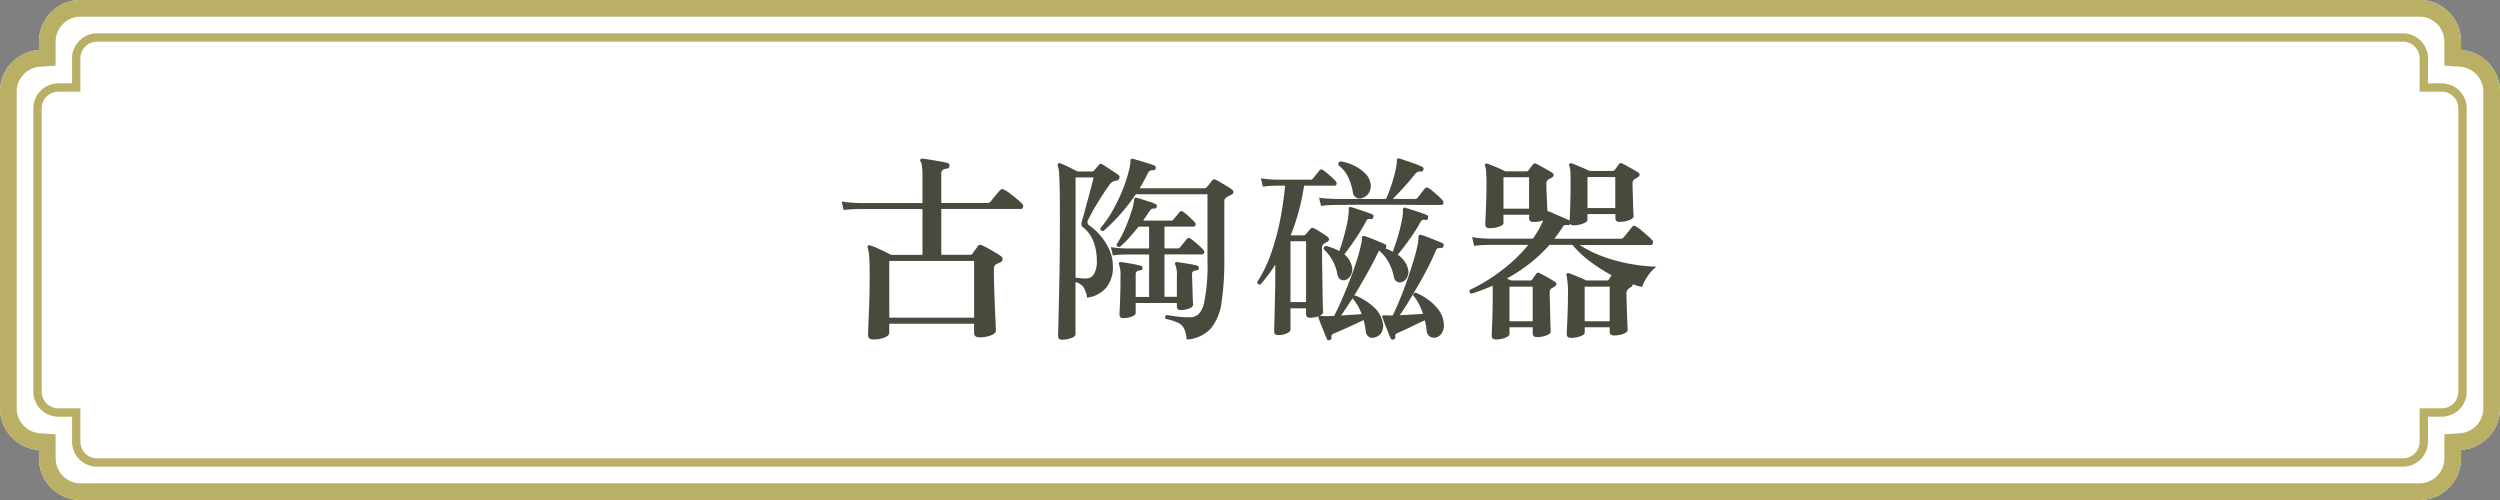 <svg xmlns="http://www.w3.org/2000/svg" width="299.999" height="60" viewBox="0 0 299.999 60"><rect x="0" y="0" width="299.999" height="60" fill="#808080" stroke="none"/><g transform="translate(8370 7125)"><g transform="translate(223 -404)"><path d="M7302.676,13600a5,5,0,0,1-5-5v-1.011A5,5,0,0,1,7293,13589v-38a5,5,0,0,1,4.676-4.99V13545a5,5,0,0,1,5-5h280.649a5,5,0,0,1,5,5v1.011A5,5,0,0,1,7593,13551v38a5,5,0,0,1-4.676,4.989V13595a5,5,0,0,1-5,5Z" transform="translate(-15886 -20261.002)" fill="#fff"/><path d="M7583.326,13598a3,3,0,0,0,3-3v-2.887l1.872-.12a3,3,0,0,0,2.8-2.993v-38a3,3,0,0,0-2.8-2.994l-1.872-.12V13545a3,3,0,0,0-3-3H7302.676a3,3,0,0,0-3,3v2.887l-1.872.12a3,3,0,0,0-2.8,2.994v38a3,3,0,0,0,2.8,2.993l1.872.12V13595a3,3,0,0,0,3,3h280.649m0,2H7302.676a5,5,0,0,1-5-5v-1.011A5,5,0,0,1,7293,13589v-38a5,5,0,0,1,4.676-4.99V13545a5,5,0,0,1,5-5h280.649a5,5,0,0,1,5,5v1.011A5,5,0,0,1,7593,13551v38a5,5,0,0,1-4.676,4.989V13595A5,5,0,0,1,7583.326,13600Z" transform="translate(-15886 -20261.002)" fill="#b9af65"/><path d="M7300.646,13592a3,3,0,0,1-3-3v-3H7296a3,3,0,0,1-3-3v-34a3,3,0,0,1,3-3h1.647v-3a3,3,0,0,1,3-3h276.705a3,3,0,0,1,3,3v3H7582a3,3,0,0,1,3,3v34a3,3,0,0,1-3,3h-1.647v3a3,3,0,0,1-3,3Z" transform="translate(-15881.998 -20256.998)" fill="#fff"/><path d="M7577.351,13591a2,2,0,0,0,2-2v-4H7582a2,2,0,0,0,2-2v-34a2,2,0,0,0-2-2h-2.647v-4a2,2,0,0,0-2-2H7300.646a2,2,0,0,0-2,2v4H7296a2,2,0,0,0-2,2v34a2,2,0,0,0,2,2h2.647v4a2,2,0,0,0,2,2h276.705m0,1H7300.646a3,3,0,0,1-3-3v-3H7296a3,3,0,0,1-3-3v-34a3,3,0,0,1,3-3h1.647v-3a3,3,0,0,1,3-3h276.705a3,3,0,0,1,3,3v3H7582a3,3,0,0,1,3,3v34a3,3,0,0,1-3,3h-1.647v3A3,3,0,0,1,7577.351,13592Z" transform="translate(-15881.998 -20256.998)" fill="#b9af65"/></g><path d="M-44.88,1.728q-.648,0-.648-.528,0-.144.024-.864t.072-1.788q.048-1.068.072-2.268t.024-2.328q0-1.392-.06-2.16a4.306,4.306,0,0,0-.18-1.08q-.048-.168.048-.24a.222.222,0,0,1,.264-.024,4.749,4.749,0,0,1,.744.276q.456.2.936.432t.84.42H-39v-5.5h-7.488l-.624.012a11.947,11.947,0,0,0-1.344.108l-.24-1.032a13.438,13.438,0,0,0,1.548.168l.636.024H-39v-3.312a7.923,7.923,0,0,0-.06-1.116,1.6,1.6,0,0,0-.18-.588.162.162,0,0,1,.024-.24A.165.165,0,0,1-39-19.968q.312.024.9.12t1.188.2q.6.108.936.2a.22.22,0,0,1,.168.132.555.555,0,0,1,.048.228q-.048.312-.312.312a1.061,1.061,0,0,0-.48.144.524.524,0,0,0-.192.48v3.5h5.5a.506.506,0,0,0,.432-.192q.1-.12.324-.4l.456-.552q.228-.276.324-.372a.392.392,0,0,1,.528-.072,4.594,4.594,0,0,1,.708.468q.42.324.828.66a5.289,5.289,0,0,1,.576.528.416.416,0,0,1,.132.42.267.267,0,0,1-.276.228h-9.528v5.5h3.432q.264,0,.336-.168.12-.192.312-.444a4.038,4.038,0,0,0,.288-.42.375.375,0,0,1,.528-.1,6.417,6.417,0,0,1,.672.336q.432.24.876.5t.708.456a.406.406,0,0,1,.2.408.469.469,0,0,1-.324.36.848.848,0,0,0-.2.084,1.993,1.993,0,0,1-.228.108.612.612,0,0,0-.288.576q0,.96.036,2.184t.084,2.376q.048,1.152.084,1.944t.036.864q0,.36-.588.6a3.637,3.637,0,0,1-1.38.24q-.648,0-.648-.528v-1.1H-42.984V.912q0,.36-.588.588A3.591,3.591,0,0,1-44.88,1.728Zm1.9-2.616h10.176V-7.7H-42.984Zm20.712,2.64q-.456,0-.456-.432,0-.216.048-2.028t.108-4.884q.06-3.072.06-7.032,0-2.256-.024-3.564t-.072-1.98a3.36,3.36,0,0,0-.168-.96.315.315,0,0,1,.048-.264.452.452,0,0,1,.264-.024,10.271,10.271,0,0,1,.972.432q.636.312,1.092.552h1.68a.413.413,0,0,0,.336-.144q.1-.12.276-.324t.276-.324a.275.275,0,0,1,.408-.072q.24.144.6.384t.732.48q.372.24.588.408a.313.313,0,0,1,.12.408.408.408,0,0,1-.36.288,1.17,1.17,0,0,0-.408.108,1.311,1.311,0,0,0-.384.348q-.264.36-.648.936t-.78,1.224q-.4.648-.708,1.212t-.456.876a.47.47,0,0,0,.12.648A6.874,6.874,0,0,1-17.616-10.7,6.986,6.986,0,0,1-16.56-9.012a4.789,4.789,0,0,1,.408,1.956,3.824,3.824,0,0,1-.828,2.6,3.6,3.6,0,0,1-2.268,1.164A3.011,3.011,0,0,0-19.7-4.572a1.653,1.653,0,0,0-.936-.588V1.08q0,.288-.5.48A3.148,3.148,0,0,1-22.272,1.752ZM-14.9-.84q-.456,0-.456-.432,0-.216.036-.9t.06-1.668q.024-.984.024-2.016a3.682,3.682,0,0,0-.168-1.392q-.072-.168,0-.24.048-.072.216-.072.264.024.72.1t.936.168q.48.1.72.168.216.024.216.288a.259.259,0,0,1-.288.264.888.888,0,0,0-.372.12.388.388,0,0,0-.156.36v2.712h1.608V-8.472h-2.664L-15-8.46a8.956,8.956,0,0,0-1.152.108l-.24-1.008a11.373,11.373,0,0,0,1.332.144l.588.024h2.664v-2.616H-13.08q-.528.672-1.1,1.308a13.38,13.38,0,0,1-1.128,1.116q-.36.048-.408-.288a11.645,11.645,0,0,0,1.02-1.9,20.65,20.65,0,0,0,.768-2.04,6.454,6.454,0,0,0,.324-1.44.253.253,0,0,1,.1-.216.249.249,0,0,1,.216,0,6.492,6.492,0,0,1,.708.2q.468.156.924.3a3.648,3.648,0,0,1,.624.24.24.24,0,0,1,.144.312.267.267,0,0,1-.288.24.6.6,0,0,0-.312.024,1.115,1.115,0,0,0-.288.312q-.168.264-.36.54t-.384.564h3.312a.378.378,0,0,0,.36-.168q.12-.168.348-.432a4.59,4.59,0,0,0,.324-.408.3.3,0,0,1,.456-.048,6.26,6.26,0,0,1,.708.576q.42.384.66.648a.364.364,0,0,1,.12.36.227.227,0,0,1-.24.192H-9.96v2.616h1.536a.378.378,0,0,0,.36-.168q.12-.144.4-.492l.372-.468a.318.318,0,0,1,.456-.048,4.706,4.706,0,0,1,.5.384q.312.264.612.528a2.853,2.853,0,0,1,.42.432.372.372,0,0,1,.108.372.243.243,0,0,1-.252.18H-9.96v5.088h1.488V-5.9a3,3,0,0,0-.192-1.344.216.216,0,0,1,0-.24.165.165,0,0,1,.216-.072q.264.024.732.1t.948.156a6.767,6.767,0,0,1,.72.156.3.3,0,0,1,.216.312.259.259,0,0,1-.288.264.952.952,0,0,0-.384.108.37.37,0,0,0-.144.348q0,.408.024,1t.036,1.164q.012.576.036,1t.024.516q0,.264-.48.444a2.847,2.847,0,0,1-1.008.18q-.456,0-.456-.408v-.432h-4.944V-1.44q0,.24-.468.42A2.818,2.818,0,0,1-14.9-.84ZM-7.3,1.728A3.545,3.545,0,0,0-7.608.408,1.622,1.622,0,0,0-8.376-.3a6.592,6.592,0,0,0-1.44-.444.265.265,0,0,1-.048-.264A.383.383,0,0,1-9.7-1.224q.48.1,1.284.2a10.152,10.152,0,0,0,1.644.084Q-5.64-.984-5.22-2.592A22.691,22.691,0,0,0-4.8-7.776V-15.7h-8.592a22.944,22.944,0,0,1-1.872,2.4A21.935,21.935,0,0,1-17.3-11.28q-.36,0-.36-.336a13.333,13.333,0,0,0,1.536-2.22,20.778,20.778,0,0,0,1.14-2.388,17.671,17.671,0,0,0,.708-2.112,6.238,6.238,0,0,0,.24-1.368.327.327,0,0,1,.048-.216q.072-.072.24-.024.312.072.828.228t1.02.312a7.285,7.285,0,0,1,.72.252q.216.072.168.336a.275.275,0,0,1-.312.24.631.631,0,0,0-.384.06,1.018,1.018,0,0,0-.312.42q-.408.84-.912,1.68h7.752a.332.332,0,0,0,.312-.168,4.6,4.6,0,0,0,.312-.36q.192-.24.312-.408a.364.364,0,0,1,.48-.072q.24.12.6.336l.72.432a5.937,5.937,0,0,1,.576.384.383.383,0,0,1,.18.336q-.012.192-.276.312a2.024,2.024,0,0,0-.264.132,2.024,2.024,0,0,1-.264.132.635.635,0,0,0-.288.6v7.08A32.709,32.709,0,0,1-3.1-2.8,6.324,6.324,0,0,1-4.368.372,4.257,4.257,0,0,1-7.3,1.728Zm-12.048-7.32a1.057,1.057,0,0,0,.924-.54,2.863,2.863,0,0,0,.348-1.548,6.566,6.566,0,0,0-.384-2.3A3.951,3.951,0,0,0-19.7-11.712a.577.577,0,0,1-.228-.36,1.427,1.427,0,0,1,.084-.48q.12-.384.3-1.068t.4-1.476q.216-.792.4-1.5t.276-1.116h-2.16V-5.688q.264.024.576.06A6.355,6.355,0,0,0-19.344-5.592ZM3.7,1.2q-.5,0-.5-.432,0-.144.024-.912t.048-1.872q.024-1.1.048-2.292T3.336-6.48v-.768q-.408.648-.852,1.236T1.56-4.872q-.384.048-.384-.312A15.7,15.7,0,0,0,2.808-8.532,28.458,28.458,0,0,0,3.9-12.516a39.867,39.867,0,0,0,.612-4.212H3.48l-.5.012a8.876,8.876,0,0,0-1.128.108l-.24-1.008a12.164,12.164,0,0,0,1.32.144l.552.024H7.512a.378.378,0,0,0,.36-.168q.144-.168.4-.48t.348-.456a.318.318,0,0,1,.456-.048,9.427,9.427,0,0,1,.792.636,6.313,6.313,0,0,1,.7.684.364.364,0,0,1,.12.36.227.227,0,0,1-.24.192H6.792a26.485,26.485,0,0,1-.648,3.1,26,26,0,0,1-.96,2.856H6.7a.347.347,0,0,0,.312-.144q.24-.288.528-.624a.365.365,0,0,1,.456-.072q.288.144.8.468t.8.54a.358.358,0,0,1,.192.312.357.357,0,0,1-.24.312q-.1.048-.18.1t-.18.1a.646.646,0,0,0-.24.6q0,1.224.024,2.52t.036,2.436q.012,1.14.036,1.872t.024.828q0,.24-.48.444a2.736,2.736,0,0,1-1.08.2q-.48,0-.48-.432v-.7H5.16V.552q0,.24-.444.444A2.419,2.419,0,0,1,3.7,1.2Zm6.192.576a.223.223,0,0,1-.36-.1q-.1-.24-.312-.756T8.8-.12q-.2-.528-.276-.744a.164.164,0,0,1,.024-.192A.327.327,0,0,1,8.76-1.1q.12,0,.3.012t.372.012q.216,0,.468-.012t.492-.012q.384-.72.876-1.836t.972-2.352q.48-1.236.852-2.4a19.843,19.843,0,0,0,.54-1.98,3.064,3.064,0,0,0,.1-.744.312.312,0,0,1,.1-.264.249.249,0,0,1,.216,0q.264.072.756.264t.984.4q.492.2.732.324.216.1.12.36a.2.2,0,0,1-.072.12q.24.1.456.192a3.289,3.289,0,0,1,.408.216q.24-.624.492-1.428t.444-1.6a12.165,12.165,0,0,0,.264-1.392,2.829,2.829,0,0,0,.024-.348v-.276a.293.293,0,0,1,.072-.216.164.164,0,0,1,.192-.024q.264.072.792.24t1.056.348a6.742,6.742,0,0,1,.768.3q.216.1.12.36a.237.237,0,0,1-.312.216.579.579,0,0,0-.36.012.65.65,0,0,0-.24.276,19.269,19.269,0,0,1-1.248,1.968q-.768,1.08-1.464,1.92a2.935,2.935,0,0,1,1.2,1.584,1.407,1.407,0,0,1-.06,1.1,1.113,1.113,0,0,1-.66.6.718.718,0,0,1-.588-.06.734.734,0,0,1-.348-.54,6.2,6.2,0,0,0-.648-1.788,5.011,5.011,0,0,0-1.128-1.4.258.258,0,0,0-.048.084.736.736,0,0,1-.072.132Q15.192-7.7,14.4-6.276T12.792-3.5a.387.387,0,0,1,.168-.048A7.326,7.326,0,0,1,15.108-2.2a3.315,3.315,0,0,1,1.14,1.98A1.5,1.5,0,0,1,16.032.96a1.355,1.355,0,0,1-.888.552.74.74,0,0,1-.624-.144A.913.913,0,0,1,14.184.7a4.525,4.525,0,0,0-.1-.66q-.072-.324-.144-.636-.576.264-1.248.576T11.424.552L10.44.984a.853.853,0,0,0-.312.18.4.4,0,0,0-.048.3A.243.243,0,0,1,9.888,1.776Zm7.68-.072q-.264.144-.384-.1-.1-.24-.312-.756T16.464-.18Q16.272-.7,16.2-.936q-.072-.12,0-.192a.38.38,0,0,1,.24-.048q.12,0,.288.012t.36.012h.336q.384-.768.84-1.872t.888-2.34q.432-1.236.78-2.388t.516-2.016a5.538,5.538,0,0,0,.072-.792.357.357,0,0,1,.1-.264.491.491,0,0,1,.216,0q.264.072.768.264t1.02.4q.516.2.756.324a.247.247,0,0,1,.144.36.316.316,0,0,1-.336.24.555.555,0,0,0-.372.024.713.713,0,0,0-.252.36q-.336.816-.852,1.836T20.58-4.932q-.612,1.068-1.212,2.052t-1.1,1.7q.7-.048,1.44-.084t1.368-.084a9.292,9.292,0,0,0-.5-1.188,4.785,4.785,0,0,0-.7-1.02A.345.345,0,0,1,19.98-3.8a.275.275,0,0,1,.252-.084,7.8,7.8,0,0,1,1.536.9A5.665,5.665,0,0,1,22.98-1.764a2.976,2.976,0,0,1,.564,1.5A1.736,1.736,0,0,1,23.316.972a1.189,1.189,0,0,1-.828.54.972.972,0,0,1-.66-.18A.916.916,0,0,1,21.5.648a10.3,10.3,0,0,0-.216-1.224q-.792.36-1.7.8T18.1.912a.853.853,0,0,0-.312.18.4.4,0,0,0-.048.3A.24.24,0,0,1,17.568,1.7ZM8.832-14.3l-.24-.984q.768.1,1.32.12l.552.024h6.168q.24-.528.492-1.236t.456-1.452a12.772,12.772,0,0,0,.3-1.344q.024-.192.036-.324t.012-.252q0-.168.072-.216a.2.2,0,0,1,.216-.024q.264.072.8.252t1.092.384a8.874,8.874,0,0,1,.84.348q.216.072.168.336-.072.288-.336.24a.649.649,0,0,0-.372.048,1.359,1.359,0,0,0-.324.288q-.5.648-1.26,1.488t-1.38,1.464h2.616a.48.48,0,0,0,.384-.168q.12-.168.42-.552t.42-.528a.318.318,0,0,1,.456-.048,3.564,3.564,0,0,1,.54.4q.324.276.636.564a6.687,6.687,0,0,1,.48.48.388.388,0,0,1,.108.384.26.26,0,0,1-.276.192H21.744q-.984,0-2.352-.012t-2.832-.012H13.788q-1.308,0-2.208.012t-1.092.012l-.516.012A8.914,8.914,0,0,0,8.832-14.3Zm2.88,8.9a.723.723,0,0,1-.564-.084.854.854,0,0,1-.348-.564A5.428,5.428,0,0,0,9.144-9.12a.31.31,0,0,1,.06-.252A.35.35,0,0,1,9.432-9.5a8.415,8.415,0,0,1,.864.276,4.311,4.311,0,0,1,.72.348q.24-.648.468-1.44t.408-1.584a10.1,10.1,0,0,0,.228-1.368v-.048q.024-.168.036-.312a1.16,1.16,0,0,0-.012-.288.331.331,0,0,1,.072-.24.491.491,0,0,1,.216,0q.288.072.78.24t1,.336q.5.168.768.288.216.1.12.36t-.312.216a.589.589,0,0,0-.336,0,.579.579,0,0,0-.24.312,22.526,22.526,0,0,1-1.176,1.944q-.72,1.08-1.416,1.968A2.594,2.594,0,0,1,12.5-7.152a1.44,1.44,0,0,1-.1,1.164A1.132,1.132,0,0,1,11.712-5.4ZM5.16-2.76H7.032v-7.3H5.16Zm8.64-12.5a.888.888,0,0,1-.744-.036.813.813,0,0,1-.408-.636,6.743,6.743,0,0,0-.576-1.848,3.745,3.745,0,0,0-1.152-1.392.418.418,0,0,1,.024-.312.3.3,0,0,1,.24-.168,5.736,5.736,0,0,1,1.632.528,4.933,4.933,0,0,1,1.3.912,2.22,2.22,0,0,1,.648,1.176,1.582,1.582,0,0,1-.192,1.164A1.31,1.31,0,0,1,13.8-15.264ZM11.232-1.152q.648-.048,1.3-.084T13.7-1.32a5.688,5.688,0,0,0-1.08-1.872q-.024-.024,0-.024V-3.24Q11.856-2.04,11.232-1.152Zm18.576,2.88q-.5,0-.5-.456,0-.144.036-.924t.06-1.86q.024-1.08.024-2.088V-4.728q-.624.264-1.272.516t-1.3.444a.289.289,0,0,1-.192-.192.3.3,0,0,1,.024-.264A21.173,21.173,0,0,0,30.42-6.5,18.741,18.741,0,0,0,33.7-9.624h-4.56l-.624.012a11.266,11.266,0,0,0-1.32.108l-.24-1.056a12.736,12.736,0,0,0,1.536.168l.648.024h5.112q.384-.552.7-1.1a8.655,8.655,0,0,0,.528-1.1,3.22,3.22,0,0,1-1.152.192q-.528,0-.528-.432v-.432H30.72v.984q0,.264-.528.444a3.472,3.472,0,0,1-1.128.18q-.528,0-.528-.432,0-.144.036-.912t.072-1.824q.036-1.056.036-2.064,0-.936-.036-1.464a2.741,2.741,0,0,0-.132-.768.182.182,0,0,1,.048-.24.222.222,0,0,1,.264-.024q.192.072.588.228t.828.348q.432.192.7.336h2.52a.323.323,0,0,0,.288-.144,3.722,3.722,0,0,1,.24-.336q.168-.216.264-.336.12-.216.384-.1.216.1.6.312l.768.432q.384.216.6.36a.287.287,0,0,1,.132.276.326.326,0,0,1-.2.276q-.1.048-.2.108t-.2.108a.6.6,0,0,0-.264.576q0,.72.048,1.656t.072,1.56a.049.049,0,0,1,.036.012.049.049,0,0,0,.036.012q.288.1.792.324t1.008.444q.5.216.768.36l.024.024q.024-.264.048-.948t.048-1.584q.024-.9.024-1.812t-.024-1.464a2.106,2.106,0,0,0-.144-.792q-.048-.168.048-.24a.251.251,0,0,1,.264-.048q.192.072.588.24t.828.348a7.616,7.616,0,0,1,.7.324H43.8a.32.32,0,0,0,.264-.12q.1-.12.252-.336t.252-.36a.3.3,0,0,1,.408-.072q.216.1.6.312l.768.432a5.549,5.549,0,0,1,.576.36.275.275,0,0,1,.132.264.32.32,0,0,1-.2.264,1.781,1.781,0,0,1-.2.132q-.108.06-.2.108a.59.59,0,0,0-.24.552q0,.5.024,1.14t.036,1.248q.012.612.036,1.032t.024.492q0,.264-.54.468a3.2,3.2,0,0,1-1.14.2q-.5,0-.5-.456v-.48H40.8v.7q0,.24-.552.444a3.166,3.166,0,0,1-1.1.2.431.431,0,0,1-.408-.168.268.268,0,0,1-.288.144,1.071,1.071,0,0,0-.42.024.638.638,0,0,0-.276.312,14.788,14.788,0,0,1-.936,1.3h7.92a.467.467,0,0,0,.408-.168l.3-.372.408-.5q.2-.252.276-.348a.318.318,0,0,1,.5-.072,3.472,3.472,0,0,1,.624.444q.384.324.756.648a5.518,5.518,0,0,1,.516.492.37.37,0,0,1,.132.4q-.06.228-.252.228H39.864A13.366,13.366,0,0,0,42.528-8.28a18.971,18.971,0,0,0,3.216.9,21.182,21.182,0,0,0,3.336.372A4.286,4.286,0,0,0,48-5.832a5.871,5.871,0,0,0-.648,1.248,5.472,5.472,0,0,1-.552-.132q-.288-.084-.576-.18a.376.376,0,0,1-.192.336q-.048.024-.132.072a.627.627,0,0,0-.132.1.67.67,0,0,0-.288.6q0,.5.024,1.212t.048,1.4q.024.7.048,1.188T45.624.6q0,.24-.516.444a3.075,3.075,0,0,1-1.14.2q-.5,0-.5-.432V.264h-3V.912q0,.24-.528.432a3.205,3.205,0,0,1-1.1.192q-.528,0-.528-.456,0-.144.036-.876t.072-1.752q.036-1.02.036-2.028a9.915,9.915,0,0,0-.168-2.376.217.217,0,0,1,.048-.24.222.222,0,0,1,.264-.024q.216.072.6.228l.792.324a7,7,0,0,1,.672.312H43.08a.393.393,0,0,0,.288-.12q.072-.12.156-.252a2.867,2.867,0,0,1,.18-.252,20.178,20.178,0,0,1-2.6-1.668A11.948,11.948,0,0,1,39-9.624H36.24a17.745,17.745,0,0,1-2.4,2.256,19.748,19.748,0,0,1-2.712,1.776q.144.072.276.132t.252.108h2.232a.347.347,0,0,0,.288-.12q.072-.12.228-.336t.252-.36a.275.275,0,0,1,.384-.072q.216.1.588.3t.744.42a6.071,6.071,0,0,1,.564.36.275.275,0,0,1,.132.264.32.32,0,0,1-.2.264,1.569,1.569,0,0,0-.168.1,1.569,1.569,0,0,1-.168.1.488.488,0,0,0-.216.2,1.009,1.009,0,0,0-.048.372q0,.5.024,1.26t.036,1.5q.012.744.036,1.272t.024.624q0,.24-.516.444a3.008,3.008,0,0,1-1.116.2q-.528,0-.528-.456V.264H31.44V1.08q0,.24-.516.444A3.008,3.008,0,0,1,29.808,1.728ZM40.464-.456h3V-4.608h-3ZM40.8-14.04h3.336v-3.72H40.8Zm-10.08.072h3.072v-3.768H30.72ZM31.44-.456h2.784V-4.608H31.44Z" transform="translate(-8220.304 -7085.989)" fill="#484a3d"/></g></svg>